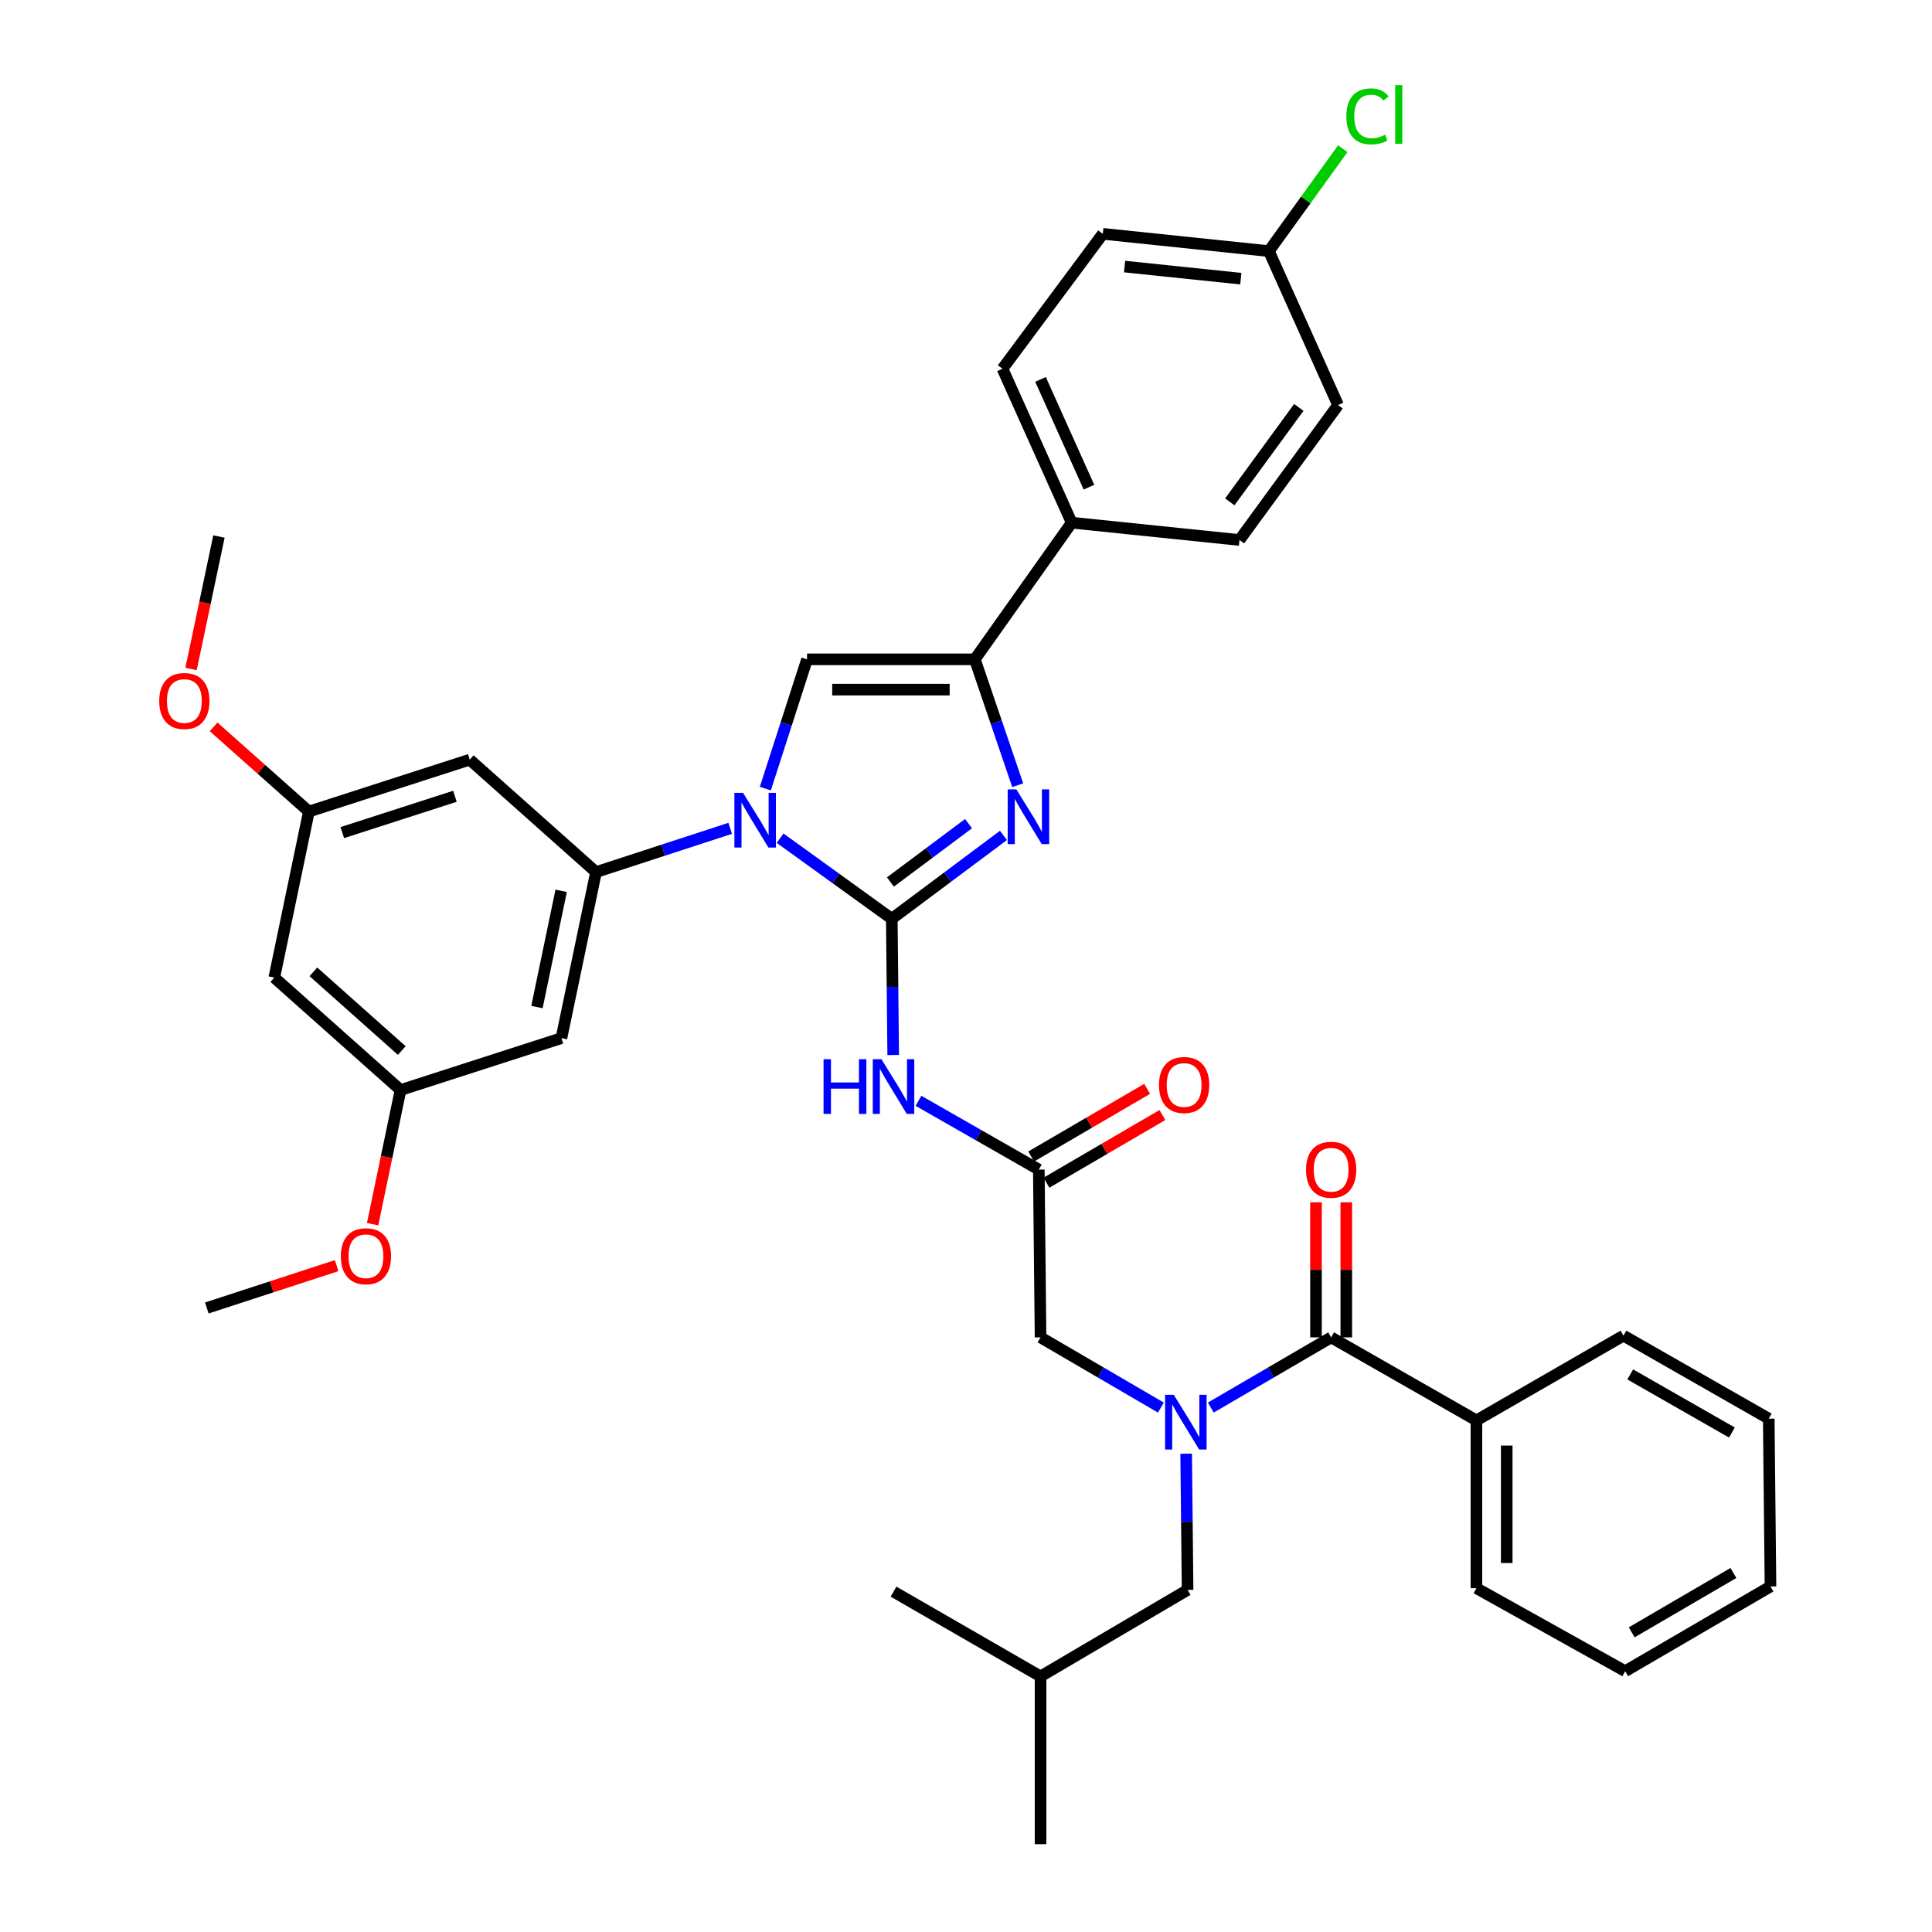 <?xml version='1.0' encoding='iso-8859-1'?>
<svg version='1.1' baseProfile='full'
              xmlns='http://www.w3.org/2000/svg'
                      xmlns:rdkit='http://www.rdkit.org/xml'
                      xmlns:xlink='http://www.w3.org/1999/xlink'
                  xml:space='preserve'
width='1000px' height='1000px' viewBox='0 0 1000 1000'>
<!-- END OF HEADER -->
<rect style='opacity:1.0;fill:#FFFFFF;stroke:none' width='1000' height='1000' x='0' y='0'> </rect>
<path class='bond-0' d='M 600.875,728.559 L 569.729,710.39' style='fill:none;fill-rule:evenodd;stroke:#0000FF;stroke-width:6px;stroke-linecap:butt;stroke-linejoin:miter;stroke-opacity:1' />
<path class='bond-0' d='M 569.729,710.39 L 538.584,692.221' style='fill:none;fill-rule:evenodd;stroke:#000000;stroke-width:6px;stroke-linecap:butt;stroke-linejoin:miter;stroke-opacity:1' />
<path class='bond-1' d='M 626.708,728.559 L 657.854,710.39' style='fill:none;fill-rule:evenodd;stroke:#0000FF;stroke-width:6px;stroke-linecap:butt;stroke-linejoin:miter;stroke-opacity:1' />
<path class='bond-1' d='M 657.854,710.39 L 688.999,692.221' style='fill:none;fill-rule:evenodd;stroke:#000000;stroke-width:6px;stroke-linecap:butt;stroke-linejoin:miter;stroke-opacity:1' />
<path class='bond-2' d='M 613.96,752.425 L 614.325,787.68' style='fill:none;fill-rule:evenodd;stroke:#0000FF;stroke-width:6px;stroke-linecap:butt;stroke-linejoin:miter;stroke-opacity:1' />
<path class='bond-2' d='M 614.325,787.68 L 614.689,822.934' style='fill:none;fill-rule:evenodd;stroke:#000000;stroke-width:6px;stroke-linecap:butt;stroke-linejoin:miter;stroke-opacity:1' />
<path class='bond-3' d='M 764.198,735.196 L 764.198,822.045' style='fill:none;fill-rule:evenodd;stroke:#000000;stroke-width:6px;stroke-linecap:butt;stroke-linejoin:miter;stroke-opacity:1' />
<path class='bond-3' d='M 779.883,748.224 L 779.883,809.018' style='fill:none;fill-rule:evenodd;stroke:#000000;stroke-width:6px;stroke-linecap:butt;stroke-linejoin:miter;stroke-opacity:1' />
<path class='bond-4' d='M 764.198,735.196 L 840.303,691.332' style='fill:none;fill-rule:evenodd;stroke:#000000;stroke-width:6px;stroke-linecap:butt;stroke-linejoin:miter;stroke-opacity:1' />
<path class='bond-5' d='M 764.198,735.196 L 688.999,692.221' style='fill:none;fill-rule:evenodd;stroke:#000000;stroke-width:6px;stroke-linecap:butt;stroke-linejoin:miter;stroke-opacity:1' />
<path class='bond-6' d='M 696.842,692.221 L 696.842,657.266' style='fill:none;fill-rule:evenodd;stroke:#000000;stroke-width:6px;stroke-linecap:butt;stroke-linejoin:miter;stroke-opacity:1' />
<path class='bond-6' d='M 696.842,657.266 L 696.842,622.311' style='fill:none;fill-rule:evenodd;stroke:#FF0000;stroke-width:6px;stroke-linecap:butt;stroke-linejoin:miter;stroke-opacity:1' />
<path class='bond-6' d='M 681.157,692.221 L 681.157,657.266' style='fill:none;fill-rule:evenodd;stroke:#000000;stroke-width:6px;stroke-linecap:butt;stroke-linejoin:miter;stroke-opacity:1' />
<path class='bond-6' d='M 681.157,657.266 L 681.157,622.311' style='fill:none;fill-rule:evenodd;stroke:#FF0000;stroke-width:6px;stroke-linecap:butt;stroke-linejoin:miter;stroke-opacity:1' />
<path class='bond-7' d='M 764.198,822.045 L 841.192,865.013' style='fill:none;fill-rule:evenodd;stroke:#000000;stroke-width:6px;stroke-linecap:butt;stroke-linejoin:miter;stroke-opacity:1' />
<path class='bond-8' d='M 840.303,691.332 L 915.502,734.299' style='fill:none;fill-rule:evenodd;stroke:#000000;stroke-width:6px;stroke-linecap:butt;stroke-linejoin:miter;stroke-opacity:1' />
<path class='bond-8' d='M 843.802,711.395 L 896.441,741.472' style='fill:none;fill-rule:evenodd;stroke:#000000;stroke-width:6px;stroke-linecap:butt;stroke-linejoin:miter;stroke-opacity:1' />
<path class='bond-9' d='M 614.689,822.934 L 538.584,867.705' style='fill:none;fill-rule:evenodd;stroke:#000000;stroke-width:6px;stroke-linecap:butt;stroke-linejoin:miter;stroke-opacity:1' />
<path class='bond-10' d='M 538.584,867.705 L 462.488,823.832' style='fill:none;fill-rule:evenodd;stroke:#000000;stroke-width:6px;stroke-linecap:butt;stroke-linejoin:miter;stroke-opacity:1' />
<path class='bond-11' d='M 538.584,867.705 L 538.584,954.545' style='fill:none;fill-rule:evenodd;stroke:#000000;stroke-width:6px;stroke-linecap:butt;stroke-linejoin:miter;stroke-opacity:1' />
<path class='bond-12' d='M 475.393,569.78 L 506.54,587.58' style='fill:none;fill-rule:evenodd;stroke:#0000FF;stroke-width:6px;stroke-linecap:butt;stroke-linejoin:miter;stroke-opacity:1' />
<path class='bond-12' d='M 506.54,587.58 L 537.686,605.38' style='fill:none;fill-rule:evenodd;stroke:#000000;stroke-width:6px;stroke-linecap:butt;stroke-linejoin:miter;stroke-opacity:1' />
<path class='bond-13' d='M 462.319,546.073 L 461.954,510.819' style='fill:none;fill-rule:evenodd;stroke:#0000FF;stroke-width:6px;stroke-linecap:butt;stroke-linejoin:miter;stroke-opacity:1' />
<path class='bond-13' d='M 461.954,510.819 L 461.59,475.564' style='fill:none;fill-rule:evenodd;stroke:#000000;stroke-width:6px;stroke-linecap:butt;stroke-linejoin:miter;stroke-opacity:1' />
<path class='bond-14' d='M 541.638,612.154 L 571.654,594.644' style='fill:none;fill-rule:evenodd;stroke:#000000;stroke-width:6px;stroke-linecap:butt;stroke-linejoin:miter;stroke-opacity:1' />
<path class='bond-14' d='M 571.654,594.644 L 601.669,577.134' style='fill:none;fill-rule:evenodd;stroke:#FF0000;stroke-width:6px;stroke-linecap:butt;stroke-linejoin:miter;stroke-opacity:1' />
<path class='bond-14' d='M 533.735,598.606 L 563.75,581.096' style='fill:none;fill-rule:evenodd;stroke:#000000;stroke-width:6px;stroke-linecap:butt;stroke-linejoin:miter;stroke-opacity:1' />
<path class='bond-14' d='M 563.75,581.096 L 593.766,563.587' style='fill:none;fill-rule:evenodd;stroke:#FF0000;stroke-width:6px;stroke-linecap:butt;stroke-linejoin:miter;stroke-opacity:1' />
<path class='bond-15' d='M 537.686,605.38 L 538.584,692.221' style='fill:none;fill-rule:evenodd;stroke:#000000;stroke-width:6px;stroke-linecap:butt;stroke-linejoin:miter;stroke-opacity:1' />
<path class='bond-16' d='M 403.782,433.851 L 432.686,454.708' style='fill:none;fill-rule:evenodd;stroke:#0000FF;stroke-width:6px;stroke-linecap:butt;stroke-linejoin:miter;stroke-opacity:1' />
<path class='bond-16' d='M 432.686,454.708 L 461.59,475.564' style='fill:none;fill-rule:evenodd;stroke:#000000;stroke-width:6px;stroke-linecap:butt;stroke-linejoin:miter;stroke-opacity:1' />
<path class='bond-17' d='M 396.136,408.181 L 406.931,374.725' style='fill:none;fill-rule:evenodd;stroke:#0000FF;stroke-width:6px;stroke-linecap:butt;stroke-linejoin:miter;stroke-opacity:1' />
<path class='bond-17' d='M 406.931,374.725 L 417.725,341.269' style='fill:none;fill-rule:evenodd;stroke:#000000;stroke-width:6px;stroke-linecap:butt;stroke-linejoin:miter;stroke-opacity:1' />
<path class='bond-18' d='M 377.955,428.738 L 343.228,440.065' style='fill:none;fill-rule:evenodd;stroke:#0000FF;stroke-width:6px;stroke-linecap:butt;stroke-linejoin:miter;stroke-opacity:1' />
<path class='bond-18' d='M 343.228,440.065 L 308.5,451.392' style='fill:none;fill-rule:evenodd;stroke:#000000;stroke-width:6px;stroke-linecap:butt;stroke-linejoin:miter;stroke-opacity:1' />
<path class='bond-19' d='M 461.59,475.564 L 490.481,453.988' style='fill:none;fill-rule:evenodd;stroke:#000000;stroke-width:6px;stroke-linecap:butt;stroke-linejoin:miter;stroke-opacity:1' />
<path class='bond-19' d='M 490.481,453.988 L 519.372,432.411' style='fill:none;fill-rule:evenodd;stroke:#0000FF;stroke-width:6px;stroke-linecap:butt;stroke-linejoin:miter;stroke-opacity:1' />
<path class='bond-19' d='M 460.872,456.524 L 481.096,441.421' style='fill:none;fill-rule:evenodd;stroke:#000000;stroke-width:6px;stroke-linecap:butt;stroke-linejoin:miter;stroke-opacity:1' />
<path class='bond-19' d='M 481.096,441.421 L 501.319,426.317' style='fill:none;fill-rule:evenodd;stroke:#0000FF;stroke-width:6px;stroke-linecap:butt;stroke-linejoin:miter;stroke-opacity:1' />
<path class='bond-20' d='M 526.762,406.43 L 515.664,373.85' style='fill:none;fill-rule:evenodd;stroke:#0000FF;stroke-width:6px;stroke-linecap:butt;stroke-linejoin:miter;stroke-opacity:1' />
<path class='bond-20' d='M 515.664,373.85 L 504.566,341.269' style='fill:none;fill-rule:evenodd;stroke:#000000;stroke-width:6px;stroke-linecap:butt;stroke-linejoin:miter;stroke-opacity:1' />
<path class='bond-21' d='M 504.566,341.269 L 554.704,270.54' style='fill:none;fill-rule:evenodd;stroke:#000000;stroke-width:6px;stroke-linecap:butt;stroke-linejoin:miter;stroke-opacity:1' />
<path class='bond-22' d='M 504.566,341.269 L 417.725,341.269' style='fill:none;fill-rule:evenodd;stroke:#000000;stroke-width:6px;stroke-linecap:butt;stroke-linejoin:miter;stroke-opacity:1' />
<path class='bond-22' d='M 491.54,356.954 L 430.752,356.954' style='fill:none;fill-rule:evenodd;stroke:#000000;stroke-width:6px;stroke-linecap:butt;stroke-linejoin:miter;stroke-opacity:1' />
<path class='bond-23' d='M 554.704,270.54 L 518.891,190.863' style='fill:none;fill-rule:evenodd;stroke:#000000;stroke-width:6px;stroke-linecap:butt;stroke-linejoin:miter;stroke-opacity:1' />
<path class='bond-23' d='M 563.638,252.159 L 538.569,196.384' style='fill:none;fill-rule:evenodd;stroke:#000000;stroke-width:6px;stroke-linecap:butt;stroke-linejoin:miter;stroke-opacity:1' />
<path class='bond-24' d='M 554.704,270.54 L 641.545,279.498' style='fill:none;fill-rule:evenodd;stroke:#000000;stroke-width:6px;stroke-linecap:butt;stroke-linejoin:miter;stroke-opacity:1' />
<path class='bond-25' d='M 518.891,190.863 L 570.816,121.031' style='fill:none;fill-rule:evenodd;stroke:#000000;stroke-width:6px;stroke-linecap:butt;stroke-linejoin:miter;stroke-opacity:1' />
<path class='bond-26' d='M 308.5,451.392 L 290.593,537.335' style='fill:none;fill-rule:evenodd;stroke:#000000;stroke-width:6px;stroke-linecap:butt;stroke-linejoin:miter;stroke-opacity:1' />
<path class='bond-26' d='M 290.459,461.085 L 277.924,521.245' style='fill:none;fill-rule:evenodd;stroke:#000000;stroke-width:6px;stroke-linecap:butt;stroke-linejoin:miter;stroke-opacity:1' />
<path class='bond-27' d='M 308.5,451.392 L 243.139,393.194' style='fill:none;fill-rule:evenodd;stroke:#000000;stroke-width:6px;stroke-linecap:butt;stroke-linejoin:miter;stroke-opacity:1' />
<path class='bond-28' d='M 290.593,537.335 L 207.325,564.199' style='fill:none;fill-rule:evenodd;stroke:#000000;stroke-width:6px;stroke-linecap:butt;stroke-linejoin:miter;stroke-opacity:1' />
<path class='bond-29' d='M 243.139,393.194 L 159.879,420.058' style='fill:none;fill-rule:evenodd;stroke:#000000;stroke-width:6px;stroke-linecap:butt;stroke-linejoin:miter;stroke-opacity:1' />
<path class='bond-29' d='M 235.466,412.15 L 177.185,430.955' style='fill:none;fill-rule:evenodd;stroke:#000000;stroke-width:6px;stroke-linecap:butt;stroke-linejoin:miter;stroke-opacity:1' />
<path class='bond-30' d='M 141.973,506.001 L 159.879,420.058' style='fill:none;fill-rule:evenodd;stroke:#000000;stroke-width:6px;stroke-linecap:butt;stroke-linejoin:miter;stroke-opacity:1' />
<path class='bond-31' d='M 141.973,506.001 L 207.325,564.199' style='fill:none;fill-rule:evenodd;stroke:#000000;stroke-width:6px;stroke-linecap:butt;stroke-linejoin:miter;stroke-opacity:1' />
<path class='bond-31' d='M 162.207,503.017 L 207.954,543.756' style='fill:none;fill-rule:evenodd;stroke:#000000;stroke-width:6px;stroke-linecap:butt;stroke-linejoin:miter;stroke-opacity:1' />
<path class='bond-32' d='M 159.879,420.058 L 135.226,398.144' style='fill:none;fill-rule:evenodd;stroke:#000000;stroke-width:6px;stroke-linecap:butt;stroke-linejoin:miter;stroke-opacity:1' />
<path class='bond-32' d='M 135.226,398.144 L 110.572,376.229' style='fill:none;fill-rule:evenodd;stroke:#FF0000;stroke-width:6px;stroke-linecap:butt;stroke-linejoin:miter;stroke-opacity:1' />
<path class='bond-33' d='M 207.325,564.199 L 200.093,598.914' style='fill:none;fill-rule:evenodd;stroke:#000000;stroke-width:6px;stroke-linecap:butt;stroke-linejoin:miter;stroke-opacity:1' />
<path class='bond-33' d='M 200.093,598.914 L 192.86,633.628' style='fill:none;fill-rule:evenodd;stroke:#FF0000;stroke-width:6px;stroke-linecap:butt;stroke-linejoin:miter;stroke-opacity:1' />
<path class='bond-34' d='M 174.253,655.089 L 140.655,666.048' style='fill:none;fill-rule:evenodd;stroke:#FF0000;stroke-width:6px;stroke-linecap:butt;stroke-linejoin:miter;stroke-opacity:1' />
<path class='bond-34' d='M 140.655,666.048 L 107.057,677.007' style='fill:none;fill-rule:evenodd;stroke:#000000;stroke-width:6px;stroke-linecap:butt;stroke-linejoin:miter;stroke-opacity:1' />
<path class='bond-35' d='M 98.888,346.264 L 106.105,311.984' style='fill:none;fill-rule:evenodd;stroke:#FF0000;stroke-width:6px;stroke-linecap:butt;stroke-linejoin:miter;stroke-opacity:1' />
<path class='bond-35' d='M 106.105,311.984 L 113.322,277.703' style='fill:none;fill-rule:evenodd;stroke:#000000;stroke-width:6px;stroke-linecap:butt;stroke-linejoin:miter;stroke-opacity:1' />
<path class='bond-36' d='M 641.545,279.498 L 692.581,209.658' style='fill:none;fill-rule:evenodd;stroke:#000000;stroke-width:6px;stroke-linecap:butt;stroke-linejoin:miter;stroke-opacity:1' />
<path class='bond-36' d='M 636.536,259.768 L 672.261,210.88' style='fill:none;fill-rule:evenodd;stroke:#000000;stroke-width:6px;stroke-linecap:butt;stroke-linejoin:miter;stroke-opacity:1' />
<path class='bond-37' d='M 656.767,129.98 L 692.581,209.658' style='fill:none;fill-rule:evenodd;stroke:#000000;stroke-width:6px;stroke-linecap:butt;stroke-linejoin:miter;stroke-opacity:1' />
<path class='bond-38' d='M 656.767,129.98 L 675.889,103.476' style='fill:none;fill-rule:evenodd;stroke:#000000;stroke-width:6px;stroke-linecap:butt;stroke-linejoin:miter;stroke-opacity:1' />
<path class='bond-38' d='M 675.889,103.476 L 695.01,76.972' style='fill:none;fill-rule:evenodd;stroke:#00CC00;stroke-width:6px;stroke-linecap:butt;stroke-linejoin:miter;stroke-opacity:1' />
<path class='bond-39' d='M 656.767,129.98 L 570.816,121.031' style='fill:none;fill-rule:evenodd;stroke:#000000;stroke-width:6px;stroke-linecap:butt;stroke-linejoin:miter;stroke-opacity:1' />
<path class='bond-39' d='M 642.25,144.238 L 582.084,137.974' style='fill:none;fill-rule:evenodd;stroke:#000000;stroke-width:6px;stroke-linecap:butt;stroke-linejoin:miter;stroke-opacity:1' />
<path class='bond-40' d='M 841.192,865.013 L 916.4,821.148' style='fill:none;fill-rule:evenodd;stroke:#000000;stroke-width:6px;stroke-linecap:butt;stroke-linejoin:miter;stroke-opacity:1' />
<path class='bond-40' d='M 844.571,844.884 L 897.216,814.179' style='fill:none;fill-rule:evenodd;stroke:#000000;stroke-width:6px;stroke-linecap:butt;stroke-linejoin:miter;stroke-opacity:1' />
<path class='bond-41' d='M 915.502,734.299 L 916.4,821.148' style='fill:none;fill-rule:evenodd;stroke:#000000;stroke-width:6px;stroke-linecap:butt;stroke-linejoin:miter;stroke-opacity:1' />
<path  class='atom-0' d='M 607.532 721.934
L 616.812 736.934
Q 617.732 738.414, 619.212 741.094
Q 620.692 743.774, 620.772 743.934
L 620.772 721.934
L 624.532 721.934
L 624.532 750.254
L 620.652 750.254
L 610.692 733.854
Q 609.532 731.934, 608.292 729.734
Q 607.092 727.534, 606.732 726.854
L 606.732 750.254
L 603.052 750.254
L 603.052 721.934
L 607.532 721.934
' fill='#0000FF'/>
<path  class='atom-3' d='M 675.999 605.46
Q 675.999 598.66, 679.359 594.86
Q 682.719 591.06, 688.999 591.06
Q 695.279 591.06, 698.639 594.86
Q 701.999 598.66, 701.999 605.46
Q 701.999 612.34, 698.599 616.26
Q 695.199 620.14, 688.999 620.14
Q 682.759 620.14, 679.359 616.26
Q 675.999 612.38, 675.999 605.46
M 688.999 616.94
Q 693.319 616.94, 695.639 614.06
Q 697.999 611.14, 697.999 605.46
Q 697.999 599.9, 695.639 597.1
Q 693.319 594.26, 688.999 594.26
Q 684.679 594.26, 682.319 597.06
Q 679.999 599.86, 679.999 605.46
Q 679.999 611.18, 682.319 614.06
Q 684.679 616.94, 688.999 616.94
' fill='#FF0000'/>
<path  class='atom-8' d='M 426.268 548.244
L 430.108 548.244
L 430.108 560.284
L 444.588 560.284
L 444.588 548.244
L 448.428 548.244
L 448.428 576.564
L 444.588 576.564
L 444.588 563.484
L 430.108 563.484
L 430.108 576.564
L 426.268 576.564
L 426.268 548.244
' fill='#0000FF'/>
<path  class='atom-8' d='M 456.228 548.244
L 465.508 563.244
Q 466.428 564.724, 467.908 567.404
Q 469.388 570.084, 469.468 570.244
L 469.468 548.244
L 473.228 548.244
L 473.228 576.564
L 469.348 576.564
L 459.388 560.164
Q 458.228 558.244, 456.988 556.044
Q 455.788 553.844, 455.428 553.164
L 455.428 576.564
L 451.748 576.564
L 451.748 548.244
L 456.228 548.244
' fill='#0000FF'/>
<path  class='atom-10' d='M 599.894 561.587
Q 599.894 554.787, 603.254 550.987
Q 606.614 547.187, 612.894 547.187
Q 619.174 547.187, 622.534 550.987
Q 625.894 554.787, 625.894 561.587
Q 625.894 568.467, 622.494 572.387
Q 619.094 576.267, 612.894 576.267
Q 606.654 576.267, 603.254 572.387
Q 599.894 568.507, 599.894 561.587
M 612.894 573.067
Q 617.214 573.067, 619.534 570.187
Q 621.894 567.267, 621.894 561.587
Q 621.894 556.027, 619.534 553.227
Q 617.214 550.387, 612.894 550.387
Q 608.574 550.387, 606.214 553.187
Q 603.894 555.987, 603.894 561.587
Q 603.894 567.307, 606.214 570.187
Q 608.574 573.067, 612.894 573.067
' fill='#FF0000'/>
<path  class='atom-12' d='M 384.601 410.368
L 393.881 425.368
Q 394.801 426.848, 396.281 429.528
Q 397.761 432.208, 397.841 432.368
L 397.841 410.368
L 401.601 410.368
L 401.601 438.688
L 397.721 438.688
L 387.761 422.288
Q 386.601 420.368, 385.361 418.168
Q 384.161 415.968, 383.801 415.288
L 383.801 438.688
L 380.121 438.688
L 380.121 410.368
L 384.601 410.368
' fill='#0000FF'/>
<path  class='atom-14' d='M 526.059 408.582
L 535.339 423.582
Q 536.259 425.062, 537.739 427.742
Q 539.219 430.422, 539.299 430.582
L 539.299 408.582
L 543.059 408.582
L 543.059 436.902
L 539.179 436.902
L 529.219 420.502
Q 528.059 418.582, 526.819 416.382
Q 525.619 414.182, 525.259 413.502
L 525.259 436.902
L 521.579 436.902
L 521.579 408.582
L 526.059 408.582
' fill='#0000FF'/>
<path  class='atom-25' d='M 176.419 650.222
Q 176.419 643.422, 179.779 639.622
Q 183.139 635.822, 189.419 635.822
Q 195.699 635.822, 199.059 639.622
Q 202.419 643.422, 202.419 650.222
Q 202.419 657.102, 199.019 661.022
Q 195.619 664.902, 189.419 664.902
Q 183.179 664.902, 179.779 661.022
Q 176.419 657.142, 176.419 650.222
M 189.419 661.702
Q 193.739 661.702, 196.059 658.822
Q 198.419 655.902, 198.419 650.222
Q 198.419 644.662, 196.059 641.862
Q 193.739 639.022, 189.419 639.022
Q 185.099 639.022, 182.739 641.822
Q 180.419 644.622, 180.419 650.222
Q 180.419 655.942, 182.739 658.822
Q 185.099 661.702, 189.419 661.702
' fill='#FF0000'/>
<path  class='atom-26' d='M 82.416 362.837
Q 82.416 356.037, 85.776 352.237
Q 89.136 348.437, 95.416 348.437
Q 101.696 348.437, 105.056 352.237
Q 108.416 356.037, 108.416 362.837
Q 108.416 369.717, 105.016 373.637
Q 101.616 377.517, 95.416 377.517
Q 89.176 377.517, 85.776 373.637
Q 82.416 369.757, 82.416 362.837
M 95.416 374.317
Q 99.736 374.317, 102.056 371.437
Q 104.416 368.517, 104.416 362.837
Q 104.416 357.277, 102.056 354.477
Q 99.736 351.637, 95.416 351.637
Q 91.096 351.637, 88.736 354.437
Q 86.416 357.237, 86.416 362.837
Q 86.416 368.557, 88.736 371.437
Q 91.096 374.317, 95.416 374.317
' fill='#FF0000'/>
<path  class='atom-33' d='M 696.875 60.231
Q 696.875 53.191, 700.155 49.511
Q 703.475 45.791, 709.755 45.791
Q 715.595 45.791, 718.715 49.911
L 716.075 52.071
Q 713.795 49.071, 709.755 49.071
Q 705.475 49.071, 703.195 51.951
Q 700.955 54.791, 700.955 60.231
Q 700.955 65.831, 703.275 68.711
Q 705.635 71.591, 710.195 71.591
Q 713.315 71.591, 716.955 69.711
L 718.075 72.711
Q 716.595 73.671, 714.355 74.231
Q 712.115 74.791, 709.635 74.791
Q 703.475 74.791, 700.155 71.031
Q 696.875 67.271, 696.875 60.231
' fill='#00CC00'/>
<path  class='atom-33' d='M 722.155 44.071
L 725.835 44.071
L 725.835 74.431
L 722.155 74.431
L 722.155 44.071
' fill='#00CC00'/>
</svg>
